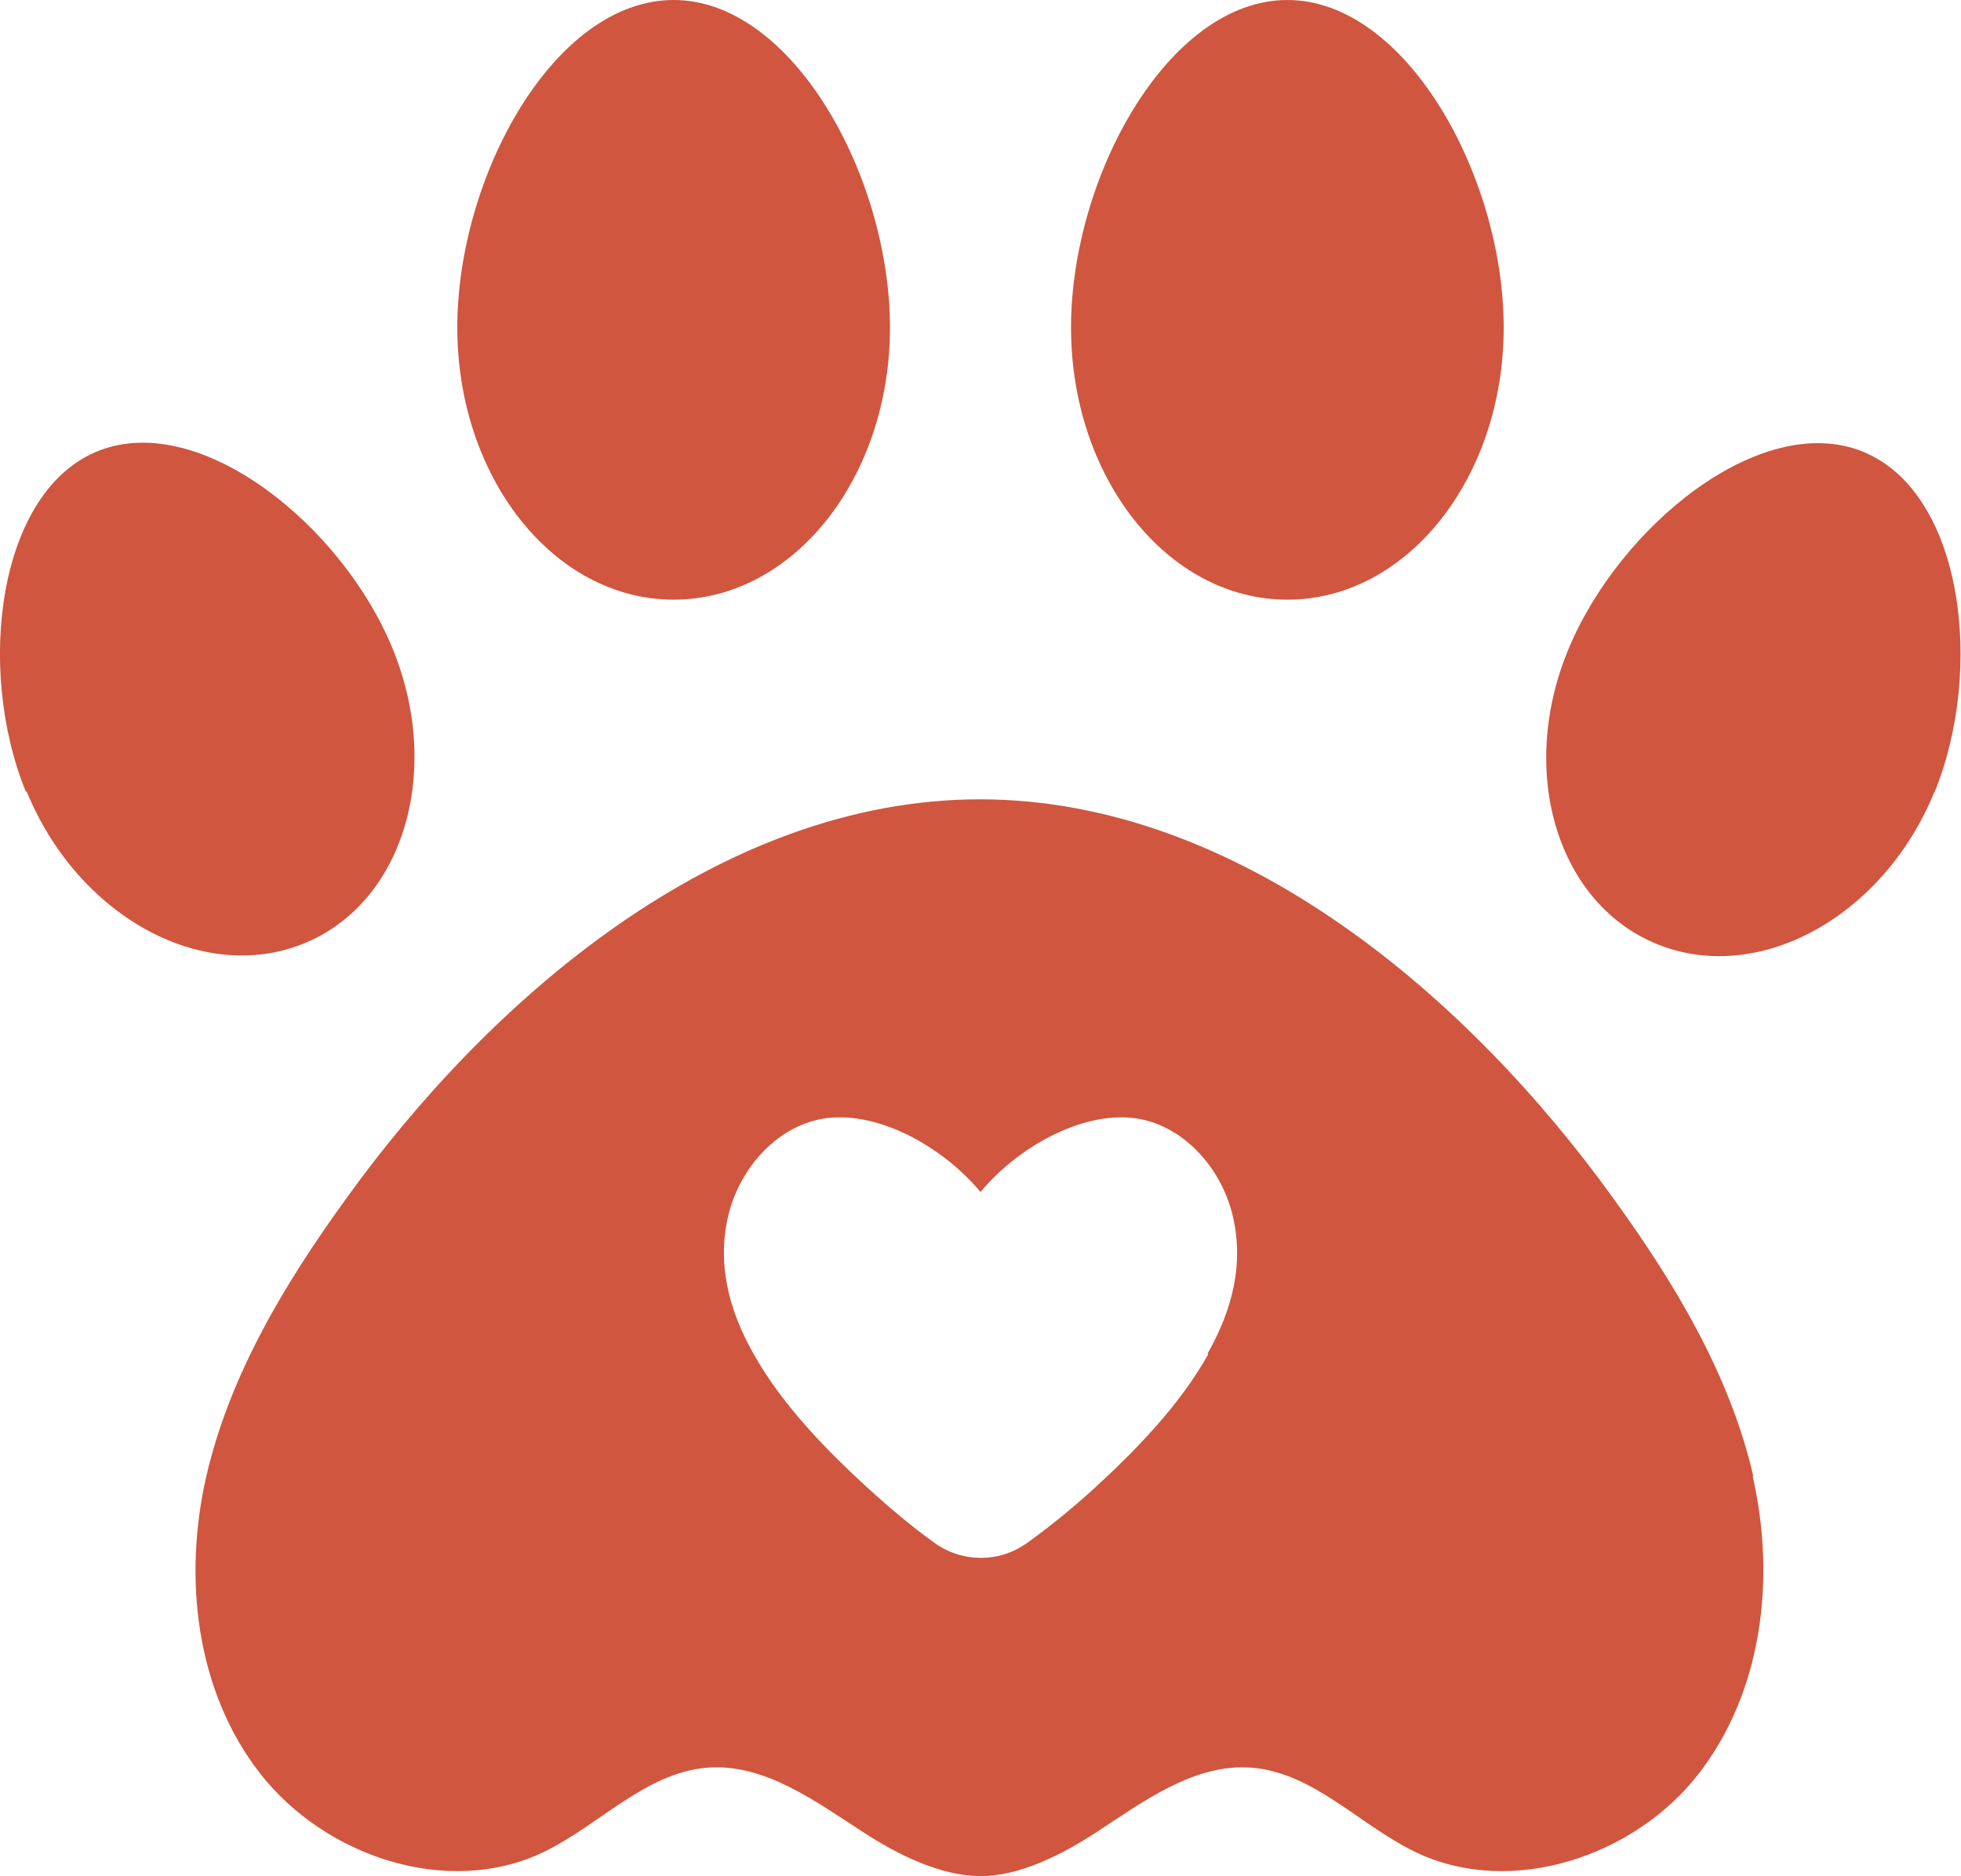 <?xml version="1.0" encoding="UTF-8"?>
<svg id="Ebene_1" xmlns="http://www.w3.org/2000/svg" version="1.1" viewBox="0 0 294.6 281.9">
  <!-- Generator: Adobe Illustrator 29.0.0, SVG Export Plug-In . SVG Version: 2.1.0 Build 186)  -->
  <defs>
    <style>
      .st0 {
        fill: #d0563f;
      }
    </style>
  </defs>
  <g id="Gruppe_201">
    <path id="Pfad_233" class="st0" d="M193.4,0c17.9,0,32.5,26.6,32.5,49.2s-14.5,40.9-32.5,40.9-32.5-18.3-32.5-40.9S175.5,0,193.4,0"/>
    <path id="Pfad_234" class="st0" d="M101.2,0c17.9,0,32.5,26.6,32.5,49.2s-14.5,40.9-32.5,40.9-32.5-18.3-32.5-40.9S83.2,0,101.2,0"/>
    <path id="Pfad_235" class="st0" d="M3.9,119C-3.7,100.4-.3,73.6,14.9,67.7c15.2-5.9,36.5,11.2,44.1,29.8s1.5,38.5-13.7,44.4c-15.2,5.9-33.7-4.4-41.3-23"/>
    <path id="Pfad_236" class="st0" d="M290.6,119c-7.6,18.6-26.1,28.9-41.3,23-15.2-5.9-21.4-25.8-13.7-44.4s28.9-35.8,44.1-29.8,18.5,32.7,10.9,51.3"/>
    <path id="Pfad_237" class="st0" d="M263.4,221.8c-3.5-15.2-11.8-29-21-41.7-21.5-29.9-56-60-95.2-60s-73.7,30.1-95.2,60c-9.2,12.7-17.5,26.5-21,41.7s-1.6,32.3,8.1,44.7c9.7,12.4,28,18.6,42.3,11.9,8.5-4,15.4-12,24.8-12.8,8.6-.7,16.2,5,23.5,9.7,5.2,3.4,11.5,6.5,17.5,6.6,6,0,12.3-3.2,17.5-6.6,7.2-4.7,14.8-10.4,23.4-9.7,9.4.8,16.3,8.8,24.8,12.8,14.3,6.7,32.7.5,42.3-11.9s11.6-29.4,8.1-44.7M181.5,203.5c-4.4,7.9-11.4,14.9-17.3,20.3-3.2,2.9-6.5,5.6-10,8.1h0c-4.1,2.9-9.6,2.9-13.7,0h0c-3.5-2.5-6.8-5.3-10-8.2-5.9-5.4-12.9-12.4-17.3-20.3-3.7-6.5-5.6-13.7-3.7-21.1,1.8-7.1,7.6-13.4,14.7-14.3,8.2-1,17.7,4.6,23.1,11.1,5.4-6.5,14.9-12.1,23.1-11.1,7.1.9,12.9,7.2,14.7,14.3,1.9,7.5,0,14.6-3.7,21.1"/>
  </g>
</svg>